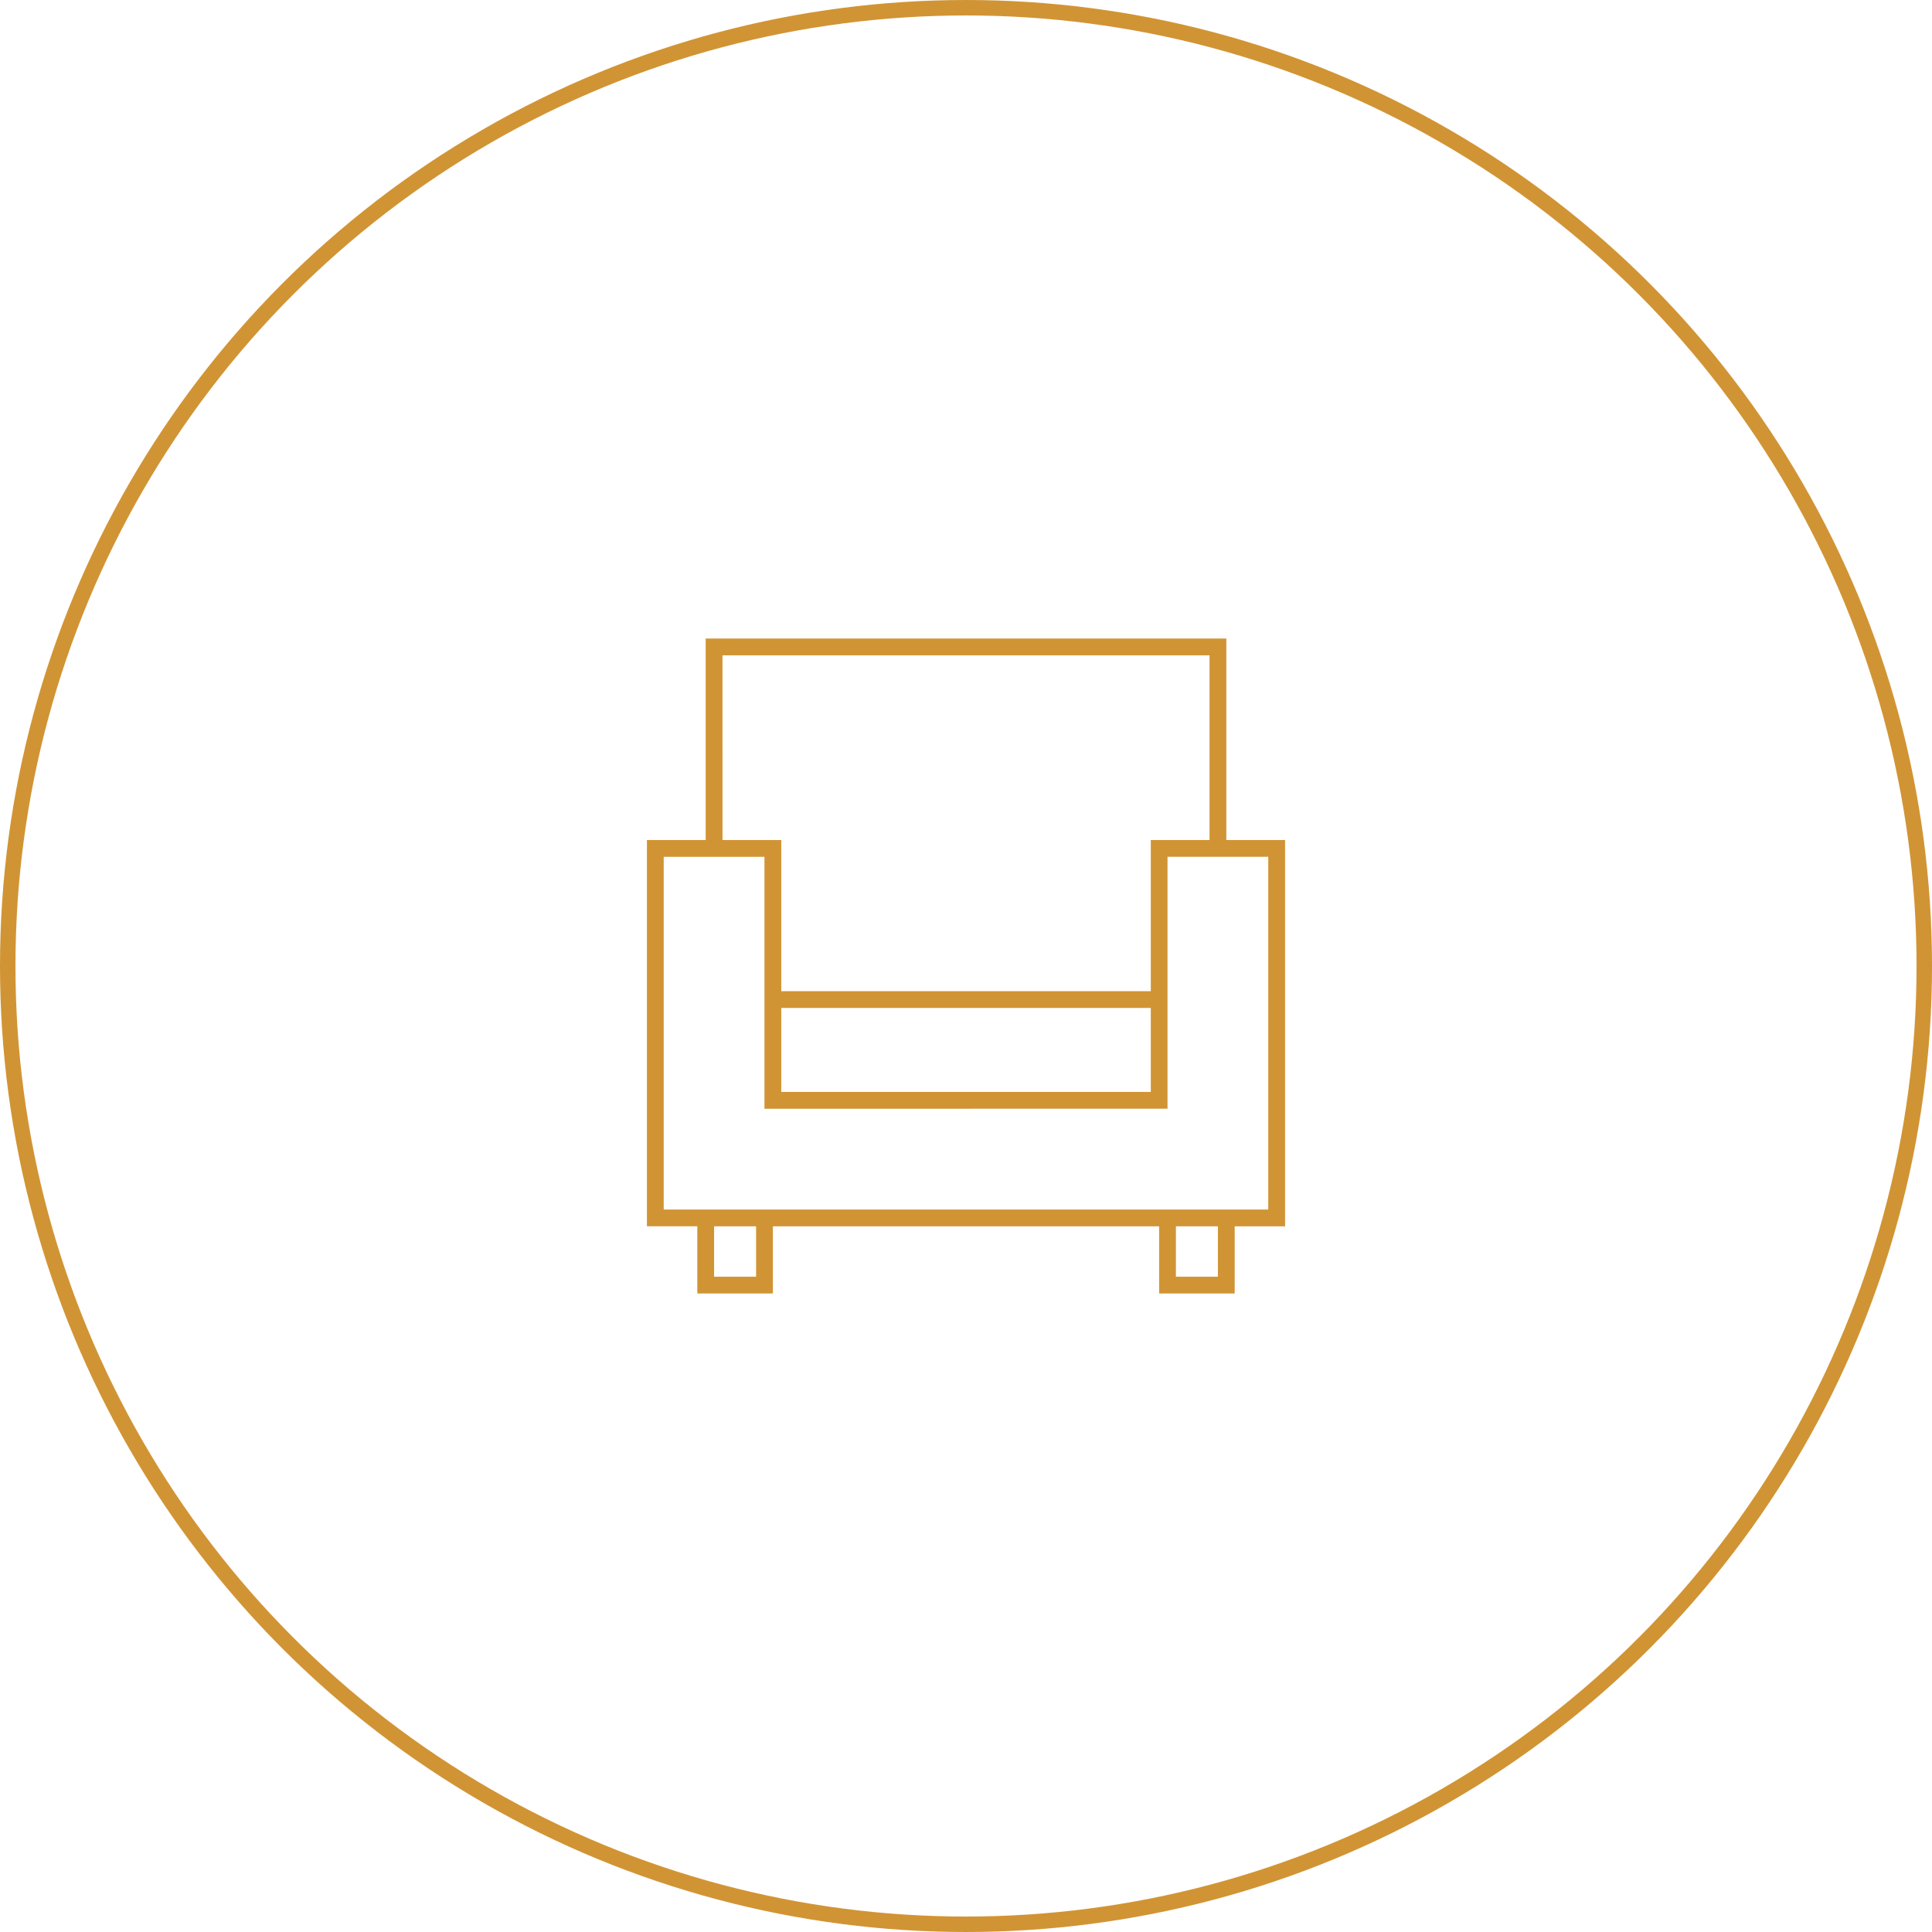 <svg xmlns="http://www.w3.org/2000/svg" width="125" height="125" viewBox="0 0 125 125">
  <g id="_05" data-name="05" transform="translate(-728.717 -682.457)">
    <g id="Ellipse_69" data-name="Ellipse 69" transform="translate(728.717 682.457)" fill="none" stroke="#d19434" stroke-width="1">
      <circle cx="62.5" cy="62.5" r="62.5" stroke="none"/>
      <circle cx="62.5" cy="62.5" r="62" fill="none"/>
    </g>
    <path id="Path_2677" data-name="Path 2677" d="M4.346,38.029H7.063v3.26H4.346Zm29.88,0h2.716v3.26H34.226ZM8.692,23.9H32.6v5.433H8.692Zm24.99,6.519v-16.3H40.2V36.942H1.086V14.125H7.605v16.3ZM4.889,1.087H36.4V13.038H32.6v9.779H8.692V13.038H4.89ZM3.8,0V13.038H0v24.99H3.26v4.346H8.149V38.029h24.99v4.346h4.889V38.029h3.26V13.038h-3.8V0Z" transform="translate(770.573 723.77)" fill="#d19434"/>
  </g>
</svg>
